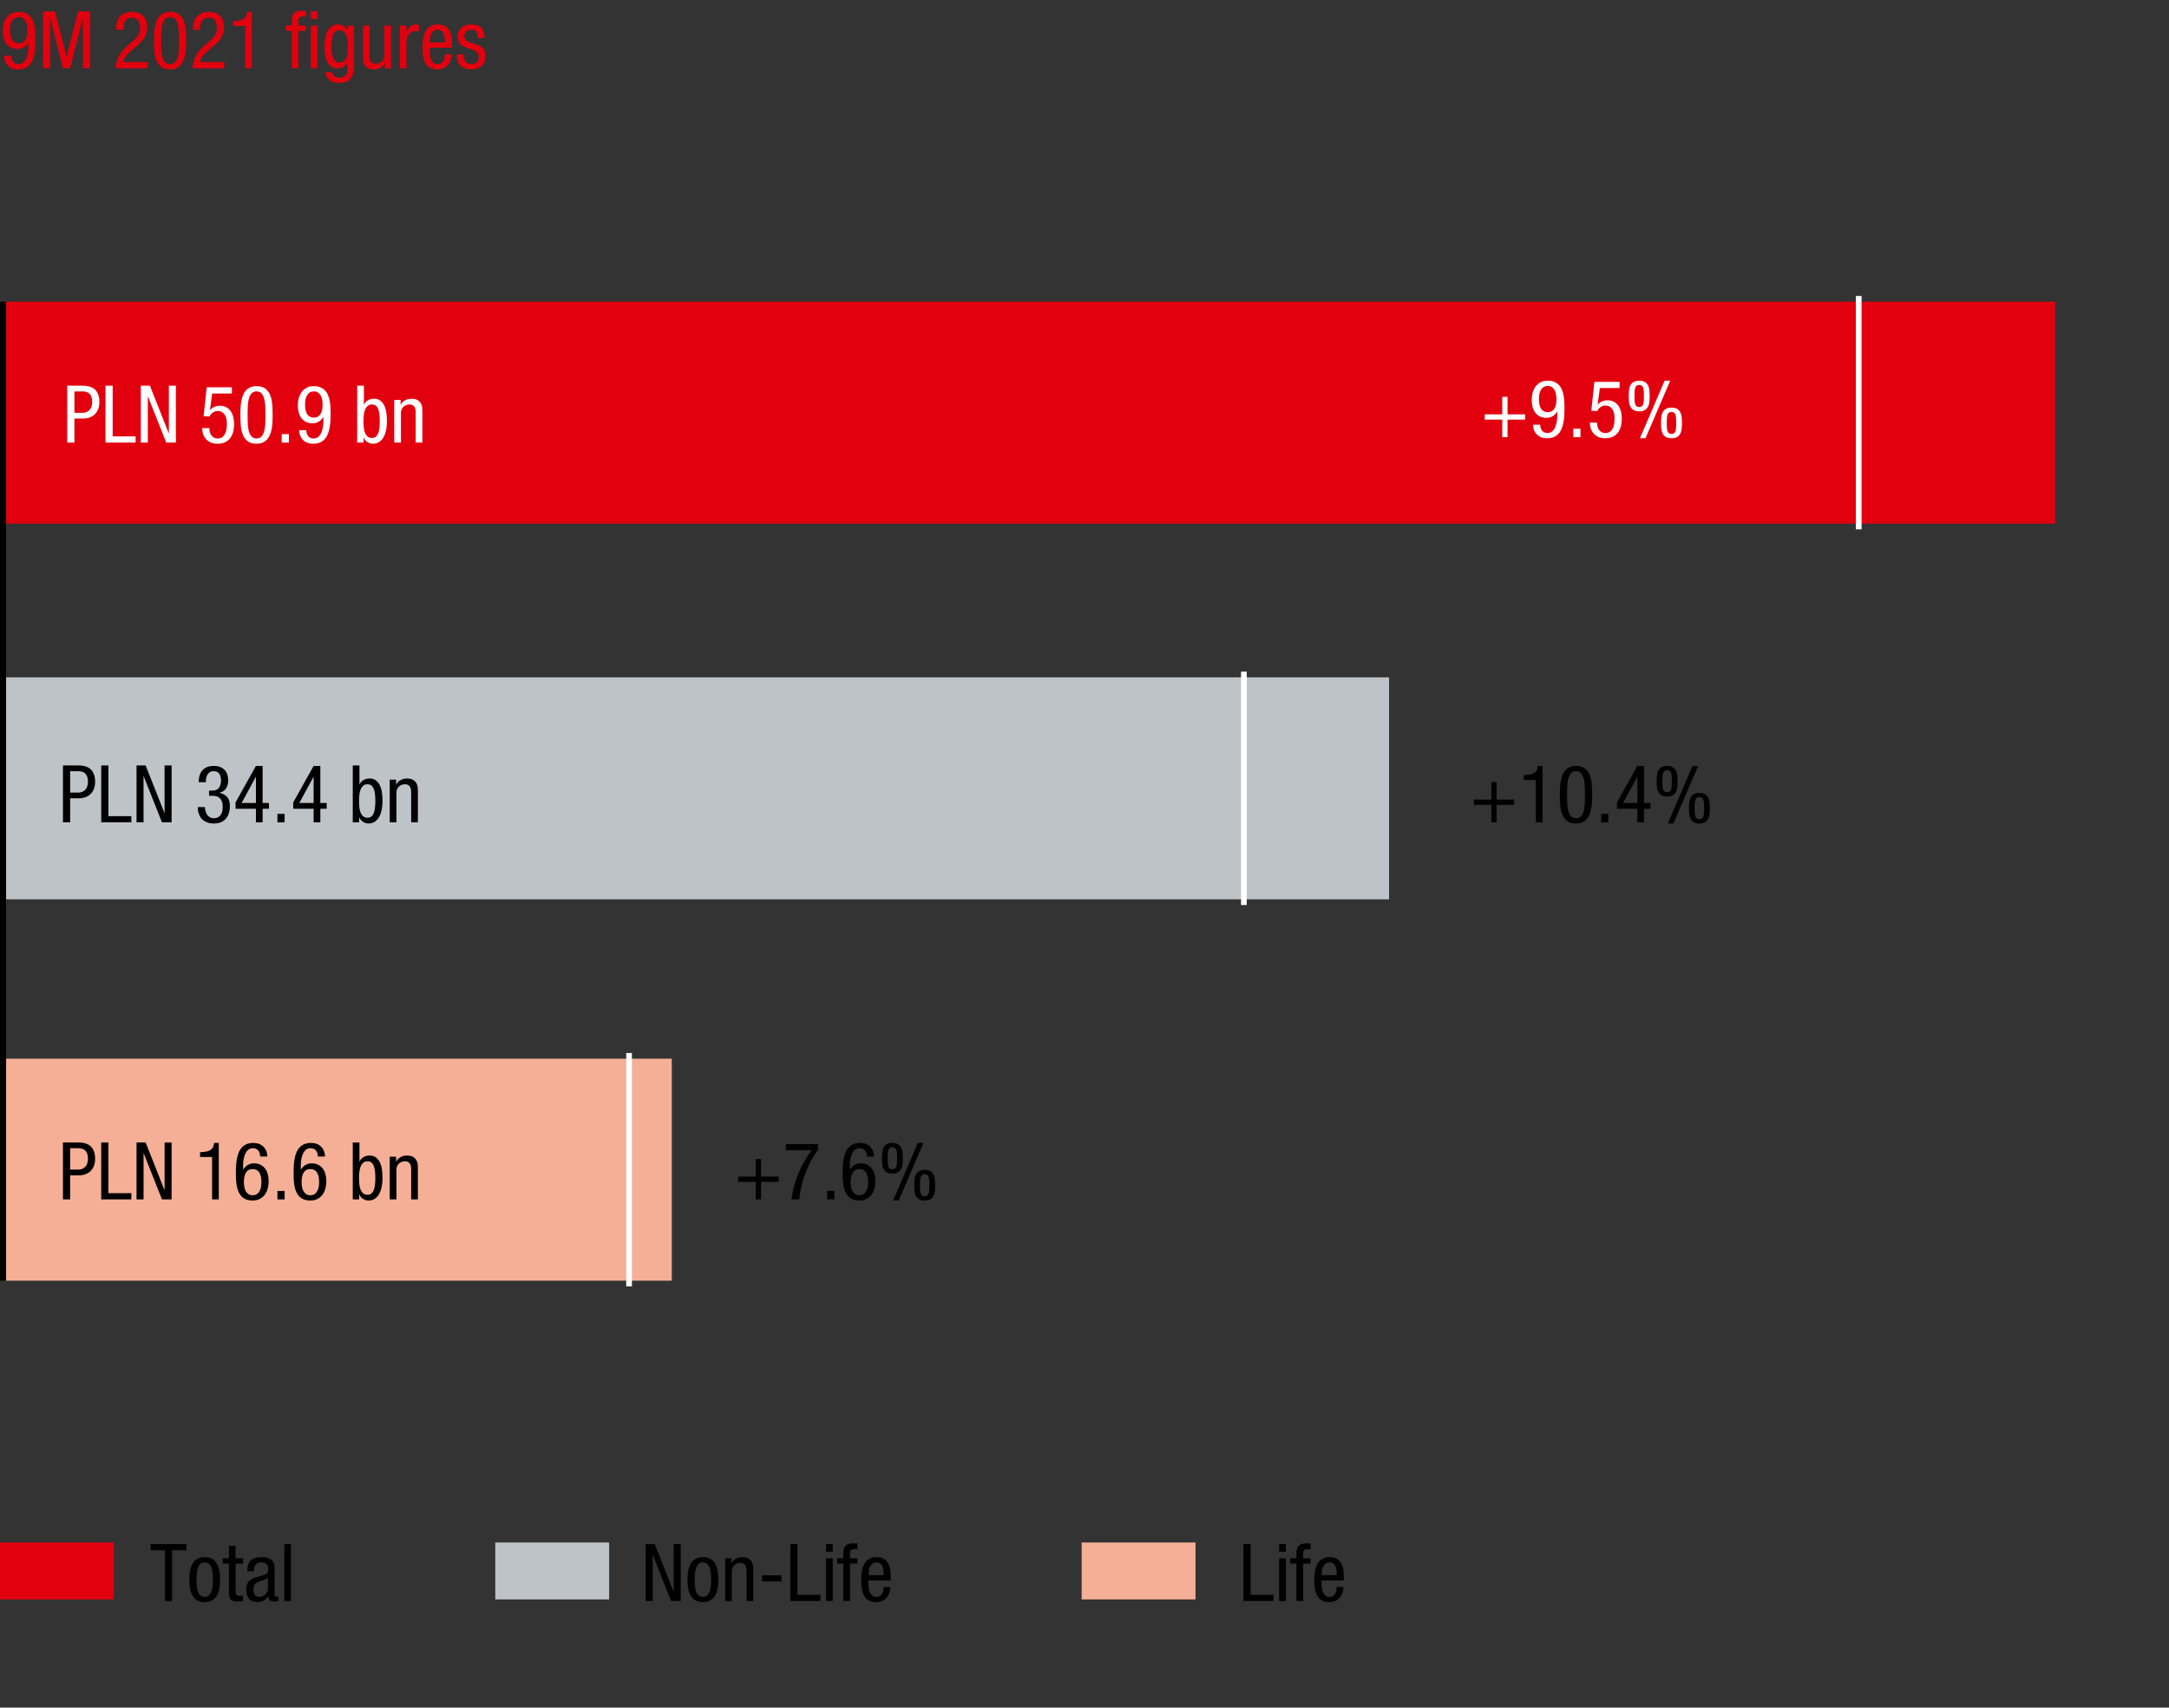 <svg xmlns="http://www.w3.org/2000/svg" width="381" height="300" viewBox="0 0 381 300"><rect x="0" y="0" width="381" height="300" fill="#333333" stroke="none"/><g data-name="Grafik"><path fill="#f5af96" d="M1 186h117v39H1z"/><path fill="#bec3c8" d="M1 119h243v39H1z"/><path fill="#e2000f" d="M1 53h360v39H1z"/><path fill="none" stroke="#000" stroke-linejoin="round" stroke-width="1.145" d="M.5 53v172"/><path fill="#f5af96" d="M190 271h20v10h-20z"/><path fill="#bec3c8" d="M87 271h20v10H87z"/><path fill="#e2000f" d="M0 271h20v10H0z"/><path fill="none" stroke="#fff" stroke-miterlimit="10" d="M326.5 52v41M218.5 118v41M110.5 185v41"/></g><g data-name="Text EN"><g fill="#fff"><path d="M263.887 73.719h-3.08v-.924h3.08v-3.08h.924v3.08h3.08v.924h-3.08v3.08h-.924v-3.08zM270.55 74.615c0 .42.11.768.33 1.043.22.275.536.413.948.413.266 0 .495-.063.688-.19s.35-.284.473-.475c.124-.191.223-.404.296-.637s.131-.46.172-.68.066-.42.075-.601c.01-.182.014-.315.014-.4v-.783h-.027a1.915 1.915 0 01-.223.329c-.103.126-.23.247-.383.364s-.336.214-.55.294c-.213.08-.454.119-.723.119-.426 0-.8-.077-1.12-.231a2.272 2.272 0 01-.807-.644 2.759 2.759 0 01-.486-.987 4.709 4.709 0 01-.16-1.274c0-.476.057-.922.174-1.337.116-.416.294-.775.532-1.078.238-.303.53-.541.875-.714.345-.173.751-.26 1.218-.26.457 0 .847.071 1.17.21.321.14.592.328.812.56.218.234.391.507.517.82.126.313.222.642.287.987s.108.702.126 1.07c.019.37.029.722.029 1.058 0 .373-.008.767-.022 1.183s-.054.824-.119 1.225-.161.784-.287 1.148c-.126.364-.3.681-.524.952a2.487 2.487 0 01-.84.651c-.337.163-.743.245-1.22.245-.577 0-1.032-.103-1.363-.308-.332-.206-.581-.441-.75-.707a2.218 2.218 0 01-.322-.798 3.77 3.77 0 01-.07-.567h1.26zm2.856-4.508c0-.261-.023-.527-.07-.798-.045-.27-.127-.518-.246-.742s-.277-.406-.475-.546c-.197-.14-.446-.21-.749-.21s-.553.07-.749.21c-.197.14-.355.322-.474.546s-.203.471-.248.742c-.046.27-.069.537-.069.798s.02.527.062.798c.042.27.117.518.227.742.11.224.266.406.467.546.202.14.463.21.784.21.32 0 .582-.07.784-.21a1.41 1.41 0 00.467-.546c.11-.224.186-.471.228-.742.04-.27.061-.537.061-.798zM276.36 75.315h1.26v1.484h-1.26v-1.484zM280.07 67.083h4.424v1.092h-3.467l-.39 2.87.029.028c.204-.243.459-.427.766-.553s.627-.189.96-.189c.753 0 1.354.282 1.804.847.45.565.676 1.37.676 2.415 0 .467-.054.905-.161 1.316-.107.41-.275.77-.504 1.078s-.527.553-.896.735c-.369.182-.81.273-1.323.273-.588 0-1.06-.105-1.414-.315-.355-.21-.63-.462-.826-.756s-.324-.597-.385-.91a4.122 4.122 0 01-.092-.763h1.261c0 .13.016.299.048.504.032.205.1.406.206.602.106.196.257.364.454.504s.456.21.777.21c.34 0 .614-.086.825-.259s.373-.39.488-.651c.114-.262.19-.541.227-.84.037-.299.055-.574.055-.826 0-.27-.028-.541-.083-.812-.055-.27-.144-.511-.268-.721s-.291-.38-.502-.511a1.442 1.442 0 00-.772-.196c-.21 0-.401.04-.57.119-.17.08-.314.17-.434.273-.12.103-.212.21-.275.322-.064.112-.097.196-.097.252l-1.088-.056.547-5.082zM287.938 72.263c-.42 0-.751-.075-.994-.224a1.472 1.472 0 01-.553-.595 2.39 2.39 0 01-.238-.854 9.9 9.9 0 01-.05-1.015c0-.345.017-.681.05-1.008a2.4 2.4 0 01.238-.86c.126-.248.31-.447.553-.596.243-.15.574-.224.993-.224.421 0 .752.074.995.224.243.15.427.348.553.595a2.4 2.4 0 01.238.86c.033.328.048.664.048 1.009 0 .355-.015.693-.048 1.015a2.39 2.39 0 01-.238.854c-.126.247-.31.446-.553.595-.243.15-.574.224-.995.224zm0-.756c.196 0 .35-.047.462-.14a.795.795 0 00.245-.392c.051-.168.084-.371.098-.61.014-.237.02-.5.02-.79 0-.29-.006-.553-.02-.791a2.647 2.647 0 00-.098-.61.8.8 0 00-.245-.391c-.112-.094-.266-.14-.462-.14s-.35.046-.462.14a.8.8 0 00-.245.392 2.595 2.595 0 00-.098.609c-.014.238-.02.502-.02.79 0 .29.006.554.02.792.013.238.047.44.098.609.051.168.133.298.245.392.112.093.266.14.462.14zm4.466-4.62h.98l-4.34 10.108h-.98l4.34-10.108zm1.204 10.108c-.42 0-.752-.075-.994-.224a1.472 1.472 0 01-.553-.595 2.388 2.388 0 01-.238-.854 9.907 9.907 0 01-.049-1.015c0-.346.016-.681.05-1.008a2.4 2.4 0 01.237-.861c.126-.248.31-.446.553-.595.242-.15.573-.224.994-.224.42 0 .751.075.994.224.243.15.427.347.553.595a2.4 2.4 0 01.238.86c.033.327.05.663.05 1.009a9.9 9.9 0 01-.05 1.015 2.388 2.388 0 01-.238.854c-.126.247-.31.446-.553.595-.243.149-.574.224-.994.224zm0-.756c.196 0 .35-.047.462-.14a.802.802 0 00.245-.392c.051-.168.084-.371.098-.61.014-.237.02-.5.02-.79 0-.29-.006-.553-.02-.791a2.651 2.651 0 00-.098-.61.808.808 0 00-.245-.391c-.112-.093-.266-.14-.462-.14s-.35.047-.462.14a.8.8 0 00-.245.392 2.647 2.647 0 00-.098.609c-.014.238-.02.502-.02.79 0 .29.006.554.02.792s.047.441.098.609c.051.168.133.299.245.392.112.093.266.14.462.14z"/></g><path d="M261.969 141.398h-3.08v-.923h3.08v-3.08h.924v3.08h3.08v.923h-3.08v3.08h-.924v-3.08zM267.667 136.19c.308-.018.606-.046.896-.084a2.38 2.38 0 00.769-.224c.225-.111.406-.27.547-.475.14-.206.219-.486.237-.84h.84v9.912h-1.176v-7.449h-2.113v-.84zM276.837 144.674c-.672 0-1.197-.152-1.575-.454a2.757 2.757 0 01-.847-1.17 5.406 5.406 0 01-.344-1.61 25.341 25.341 0 01-.062-1.777c0-.365.007-.743.02-1.135.015-.391.052-.777.113-1.154s.151-.738.273-1.079c.121-.34.286-.639.496-.896.21-.256.472-.459.784-.608s.694-.225 1.142-.225c.672 0 1.196.152 1.574.455.379.304.66.698.848 1.184.186.485.3 1.03.343 1.637a26.37 26.37 0 01.042 2.912c-.014.383-.052.761-.113 1.135-.06.373-.151.728-.272 1.064a3.011 3.011 0 01-.497.888c-.21.257-.472.46-.784.61-.313.149-.694.223-1.141.223zm-1.568-5.011c0 .523.011 1.028.034 1.519.022.49.087.926.192 1.309s.262.688.468.917c.206.228.498.342.874.342.366 0 .655-.114.866-.342.211-.23.37-.534.475-.917s.17-.82.192-1.31a35.217 35.217 0 000-3.087 6.159 6.159 0 00-.192-1.337c-.106-.387-.264-.694-.475-.924-.21-.228-.5-.342-.866-.342-.376 0-.668.114-.874.342-.206.23-.362.537-.468.924-.105.388-.17.833-.192 1.338a35.217 35.217 0 00-.034 1.568zM281.26 142.995h1.26v1.484h-1.26v-1.484zM287.616 134.566h1.176v6.51h1.12v1.008h-1.12v2.395h-1.176v-2.395h-3.584v-1.105l3.584-6.413zm-2.52 6.51h2.52V136.5h-.028l-2.491 4.578zM292.838 139.942c-.42 0-.751-.074-.993-.223a1.472 1.472 0 01-.554-.595 2.39 2.39 0 01-.237-.854 9.9 9.9 0 01-.05-1.016c0-.345.017-.68.05-1.007a2.4 2.4 0 01.237-.861c.126-.248.31-.446.554-.595.242-.15.573-.225.993-.225.42 0 .752.075.994.225.243.149.428.347.554.595a2.4 2.4 0 01.237.86c.033.327.049.663.049 1.008 0 .355-.016.694-.049 1.016a2.39 2.39 0 01-.237.854c-.126.247-.31.445-.554.595-.242.15-.573.223-.994.223zm0-.755c.196 0 .35-.047.463-.14a.795.795 0 00.244-.393c.052-.168.084-.37.099-.609.013-.237.02-.501.02-.79 0-.29-.007-.553-.02-.792a2.647 2.647 0 00-.1-.609.8.8 0 00-.243-.392c-.113-.093-.267-.14-.463-.14-.195 0-.35.047-.462.14a.8.8 0 00-.244.392 2.595 2.595 0 00-.099.61c-.013.238-.02.501-.02.79 0 .29.007.554.02.791.014.239.047.441.099.61.05.168.133.298.244.391.112.094.267.14.462.14zm4.467-4.62h.98l-4.34 10.107h-.981l4.34-10.108zm1.204 10.107c-.421 0-.752-.074-.994-.223a1.472 1.472 0 01-.554-.596 2.388 2.388 0 01-.237-.854 9.907 9.907 0 01-.05-1.015c0-.345.016-.68.05-1.007a2.4 2.4 0 01.237-.861c.126-.248.31-.446.554-.596.242-.148.573-.224.994-.224.42 0 .75.076.993.224.243.15.428.348.554.596a2.4 2.4 0 01.237.86c.033.327.05.663.05 1.008a9.9 9.9 0 01-.05 1.015 2.388 2.388 0 01-.237.854c-.126.248-.31.446-.554.596-.242.149-.573.223-.993.223zm0-.756c.195 0 .35-.046.462-.14a.802.802 0 00.245-.391c.05-.168.084-.371.097-.61.014-.237.021-.501.021-.79 0-.29-.007-.553-.02-.792a2.651 2.651 0 00-.098-.609.808.808 0 00-.245-.392c-.113-.092-.267-.14-.462-.14-.197 0-.35.048-.463.14a.8.8 0 00-.244.392 2.647 2.647 0 00-.099.61c-.014.238-.02.501-.02.79 0 .29.006.554.02.791.015.239.047.442.099.61.05.168.133.299.244.391.112.094.266.14.463.14zM132.76 207.639h-3.08v-.924h3.08v-3.08h.924v3.08h3.08v.924h-3.08v3.08h-.924v-3.08zM138.052 201.003h5.656v1.008c-.271.355-.586.822-.945 1.402s-.694 1.248-1.001 2.005a22.47 22.47 0 00-.848 2.46 15.744 15.744 0 00-.51 2.84h-1.373a17.029 17.029 0 011.204-4.515 18.087 18.087 0 012.353-4.122h-4.536v-1.078zM145.304 209.234h1.26v1.485h-1.26v-1.485zM152.275 203.187c0-.42-.11-.768-.33-1.043s-.536-.414-.948-.414c-.266 0-.495.062-.687.183s-.35.28-.474.476-.223.41-.296.644-.13.46-.172.679c-.04.22-.065.42-.075.601a9.501 9.501 0 00-.014.4v.784h.028c.047-.094.12-.203.222-.329a2.122 2.122 0 01.933-.658c.213-.08.454-.12.724-.12.426 0 .8.078 1.12.232.319.153.589.368.806.644s.38.607.488.994c.106.387.16.81.16 1.266a4.9 4.9 0 01-.176 1.337 3.061 3.061 0 01-.531 1.078 2.514 2.514 0 01-.883.714c-.35.173-.754.26-1.211.26s-.847-.068-1.169-.203a2.299 2.299 0 01-.811-.56 2.7 2.7 0 01-.52-.819c-.125-.309-.22-.638-.286-.987s-.108-.707-.126-1.072a20.851 20.851 0 01-.027-1.063c0-.373.006-.768.02-1.184.015-.415.054-.823.12-1.224s.16-.784.286-1.149c.126-.363.301-.68.526-.95.223-.271.504-.49.84-.652s.742-.245 1.217-.245c.57 0 1.023.102 1.359.308.336.205.588.44.756.706a2.2 2.2 0 01.32.8c.048.265.071.454.071.565h-1.26zm-2.856 4.507c0 .262.023.528.07.8.045.27.127.517.246.74.12.225.278.407.475.546.197.14.447.211.749.211.303 0 .553-.07.75-.21.196-.14.354-.322.474-.547.119-.223.202-.47.248-.74a4.78 4.78 0 00.068-.8c0-.26-.02-.526-.061-.798a2.562 2.562 0 00-.227-.742 1.424 1.424 0 00-.468-.546c-.202-.14-.463-.21-.784-.21-.32 0-.582.07-.783.21-.202.141-.359.323-.468.546-.11.225-.186.472-.227.742a5.211 5.211 0 00-.062.798zM156.755 206.183c-.42 0-.751-.075-.993-.224a1.47 1.47 0 01-.554-.596 2.385 2.385 0 01-.237-.853 9.904 9.904 0 01-.05-1.015c0-.346.017-.682.05-1.009.032-.326.111-.613.237-.86s.31-.446.554-.596c.242-.148.573-.223.993-.223.42 0 .752.075.994.223.243.15.428.349.554.596s.205.534.237.86c.033.327.049.663.049 1.01 0 .354-.016.692-.049 1.014a2.385 2.385 0 01-.237.853 1.47 1.47 0 01-.554.596c-.242.15-.573.224-.994.224zm0-.756c.196 0 .35-.047.463-.14a.801.801 0 00.244-.392c.052-.168.084-.372.099-.609.013-.238.02-.502.02-.79 0-.29-.007-.555-.02-.792a2.648 2.648 0 00-.1-.61.794.794 0 00-.243-.39c-.113-.095-.267-.142-.463-.142-.195 0-.35.047-.462.141a.794.794 0 00-.244.392 2.595 2.595 0 00-.099.61c-.013.236-.02.5-.02.79 0 .29.007.553.02.791.014.237.047.44.099.609.05.167.133.298.244.392.112.093.267.14.462.14zm4.467-4.62h.98l-4.34 10.108h-.981l4.34-10.108zm1.204 10.108c-.421 0-.752-.075-.994-.225-.244-.148-.428-.347-.554-.594s-.205-.533-.237-.854a9.917 9.917 0 01-.05-1.015c0-.345.016-.681.05-1.008.032-.326.111-.614.237-.862.126-.247.31-.445.554-.594.242-.15.573-.224.994-.224.42 0 .75.074.993.224.243.15.428.347.554.594.126.248.205.536.237.862.033.327.05.663.05 1.008 0 .355-.017.693-.05 1.015-.032.321-.111.607-.237.854s-.31.446-.554.594c-.242.15-.573.225-.993.225zm0-.756c.195 0 .35-.047.462-.14a.802.802 0 00.245-.392c.05-.168.084-.371.097-.61a14.545 14.545 0 000-1.581 2.642 2.642 0 00-.097-.609.81.81 0 00-.245-.392c-.113-.093-.267-.14-.462-.14-.197 0-.35.047-.463.14a.801.801 0 00-.244.392c-.052.168-.084.37-.099.609-.014.238-.02.501-.02.79 0 .29.006.553.02.792.015.238.047.441.099.609.05.168.133.299.244.392.112.093.266.14.463.14z"/><g fill="#fff"><path d="M11.812 67.762h2.548c.14 0 .315.005.525.014s.43.04.658.09c.228.052.457.136.686.253.229.117.434.282.616.497.182.215.329.485.441.812s.168.728.168 1.204c0 .467-.07.88-.209 1.239-.139.359-.336.663-.59.91-.256.247-.56.434-.912.56s-.737.189-1.155.189h-1.516v4.228h-1.26v-9.996zm1.26 4.76h1.47c.448 0 .835-.159 1.162-.476.326-.317.49-.807.49-1.47 0-.56-.135-1.001-.406-1.323-.27-.322-.714-.483-1.33-.483h-1.386v3.752zM18.531 67.762h1.261v8.904h4.031v1.092h-5.292v-9.996zM24.733 67.762h1.597l3.304 8.344h.028v-8.344h1.232v9.996H29.2l-3.206-8.092h-.028v8.092h-1.233v-9.996zM36.312 68.042h4.423v1.092H37.27l-.39 2.87.028.028c.204-.243.46-.427.766-.553s.627-.189.96-.189c.753 0 1.354.282 1.804.847.45.565.676 1.37.676 2.415 0 .467-.053.905-.16 1.316-.108.41-.276.77-.505 1.078s-.527.553-.896.735c-.368.182-.81.273-1.323.273-.587 0-1.06-.105-1.414-.315-.355-.21-.63-.462-.826-.756s-.324-.597-.385-.91a4.122 4.122 0 01-.091-.763h1.26c0 .13.016.299.048.504.033.205.1.406.206.602.106.196.257.364.454.504s.456.21.777.21c.34 0 .614-.086.825-.259s.373-.39.488-.651c.115-.262.19-.541.227-.84.037-.299.055-.574.055-.826 0-.27-.028-.541-.083-.812-.055-.27-.144-.511-.268-.721s-.291-.38-.502-.511a1.442 1.442 0 00-.771-.196c-.211 0-.402.04-.57.119-.17.08-.315.17-.434.273-.12.103-.212.21-.276.322-.064.112-.096.196-.096.252l-1.088-.056.547-5.082zM45.062 77.954c-.672 0-1.198-.152-1.576-.455a2.757 2.757 0 01-.846-1.17 5.406 5.406 0 01-.344-1.61 25.341 25.341 0 01-.063-1.777c0-.364.007-.742.02-1.134.016-.392.053-.777.113-1.155s.152-.737.274-1.078c.12-.34.286-.64.496-.896.21-.257.471-.46.784-.61s.693-.223 1.142-.223c.671 0 1.196.152 1.574.455.379.303.66.698.847 1.183.187.485.301 1.031.343 1.638a26.37 26.37 0 01.042 2.912c-.014.383-.052.76-.112 1.134-.06.373-.152.728-.273 1.064a3.011 3.011 0 01-.497.889c-.21.256-.471.46-.784.609-.312.149-.693.224-1.14.224zm-1.569-5.012c0 .523.012 1.029.034 1.519.023.49.087.926.193 1.309s.261.688.467.917c.207.229.499.343.875.343.366 0 .655-.114.866-.343.21-.229.369-.534.474-.917s.17-.82.193-1.31a35.217 35.217 0 000-3.087 6.159 6.159 0 00-.193-1.336c-.105-.388-.263-.695-.474-.924-.211-.229-.5-.343-.866-.343-.376 0-.668.114-.875.343-.206.229-.362.536-.467.924-.106.387-.17.833-.193 1.337a35.217 35.217 0 00-.034 1.568zM49.485 76.274h1.26v1.484h-1.26v-1.484zM53.81 75.574c0 .42.11.768.33 1.043.22.275.537.413.949.413.265 0 .495-.063.687-.19s.35-.284.474-.475.223-.404.296-.637.13-.46.172-.68.066-.42.075-.601c.01-.182.014-.315.014-.4v-.783h-.028a1.915 1.915 0 01-.222.329c-.103.126-.23.247-.383.364s-.336.214-.55.294c-.213.08-.454.119-.724.119-.425 0-.8-.077-1.12-.231a2.272 2.272 0 01-.806-.644 2.759 2.759 0 01-.487-.987 4.709 4.709 0 01-.16-1.274c0-.476.058-.922.175-1.337.116-.416.294-.775.532-1.078.237-.303.53-.541.875-.714.345-.173.751-.26 1.218-.26.457 0 .847.071 1.169.21.322.14.593.328.812.56.22.234.392.507.518.82.126.313.222.642.287.987s.108.702.126 1.07c.019.37.028.722.028 1.058 0 .373-.007.767-.021 1.183s-.054.824-.12 1.225-.16.784-.286 1.148c-.126.364-.301.681-.525.952a2.487 2.487 0 01-.84.651c-.336.163-.742.245-1.218.245-.578 0-1.034-.103-1.365-.308-.332-.206-.58-.441-.749-.707a2.218 2.218 0 01-.322-.798 3.77 3.77 0 01-.07-.567h1.26zm2.857-4.508c0-.261-.023-.527-.07-.798-.045-.27-.127-.518-.246-.742s-.278-.406-.475-.546c-.197-.14-.446-.21-.749-.21s-.553.07-.75.21c-.196.14-.355.322-.474.546s-.202.471-.248.742c-.046.27-.068.537-.068.798s.02.527.061.798c.042.27.118.518.228.742.11.224.266.406.467.546.202.14.463.21.784.21.32 0 .582-.07.784-.21a1.41 1.41 0 00.467-.546c.11-.224.185-.471.227-.742.042-.27.062-.537.062-.798zM62.742 67.762h1.177v3.346h.027c.131-.327.355-.584.673-.77.317-.187.672-.28 1.064-.28.504 0 .907.133 1.21.399.304.266.535.595.694.987.158.392.26.819.308 1.28.046.463.07.89.07 1.282 0 .532-.047 1.036-.14 1.512-.094.476-.238.894-.434 1.253s-.45.646-.763.86c-.314.215-.685.323-1.113.323a1.66 1.66 0 01-.575-.098 2.073 2.073 0 01-.482-.252 1.537 1.537 0 01-.364-.357 1.257 1.257 0 01-.203-.413h-.029v.924h-1.12v-9.996zm1.107 6.244c0 .383.018.751.055 1.106.037.355.11.667.222.938.11.27.264.488.457.65.194.164.448.246.763.246.268 0 .49-.072.666-.217.175-.145.313-.348.416-.61.101-.26.173-.57.215-.93.04-.36.062-.754.062-1.183 0-.448-.021-.854-.062-1.218a3.593 3.593 0 00-.215-.924 1.419 1.419 0 00-.416-.588c-.176-.14-.398-.21-.666-.21-.315 0-.569.084-.763.252a1.695 1.695 0 00-.457.672c-.111.28-.185.595-.222.945-.037.35-.055.707-.055 1.07zM69.253 70.254h1.12v.882h.028c.159-.345.41-.612.756-.798s.7-.28 1.065-.28c.494 0 .875.082 1.14.245.266.163.462.366.588.609.126.243.198.502.217.777s.028.525.028.749v5.32H73.02v-5.18c0-.14-.007-.299-.022-.476a1.36 1.36 0 00-.133-.497.98.98 0 00-.336-.385c-.15-.103-.354-.154-.616-.154-.158 0-.324.028-.497.084s-.333.144-.482.266c-.15.121-.272.278-.365.469-.093.191-.14.422-.14.693v5.18h-1.176v-7.504z"/></g><g><path d="M11.062 200.723h2.548c.14 0 .315.005.525.013.21.01.43.04.658.092.228.05.457.135.686.252.229.116.434.282.616.497.182.215.329.485.441.812.112.327.168.728.168 1.204 0 .467-.07.88-.209 1.239-.139.36-.336.662-.59.91-.256.247-.56.434-.912.56s-.737.19-1.155.19h-1.516v4.227h-1.26v-9.996zm1.26 4.76h1.47c.448 0 .835-.159 1.162-.476.326-.318.49-.808.49-1.47 0-.56-.135-1-.406-1.323s-.714-.484-1.33-.484h-1.386v3.752zM17.781 200.723h1.261v8.904h4.031v1.092h-5.292v-9.996zM23.983 200.723h1.597l3.304 8.343h.028v-8.343h1.232v9.996H28.45l-3.206-8.092h-.028v8.092h-1.233v-9.996zM35.142 202.43c.307-.018.606-.046.895-.083s.546-.113.77-.224c.224-.112.406-.27.547-.477.14-.205.218-.485.237-.84h.84v9.913h-1.176v-7.448h-2.113v-.84zM45.697 203.187c0-.42-.11-.768-.33-1.043s-.536-.414-.948-.414c-.266 0-.495.062-.688.183s-.35.28-.473.476-.223.41-.296.644-.13.46-.172.679c-.041.22-.065.42-.075.601a9.501 9.501 0 00-.014.4v.784h.028c.046-.094.12-.203.222-.329a2.122 2.122 0 01.933-.658c.213-.08.454-.12.723-.12.427 0 .8.078 1.12.232.32.153.59.368.807.644s.38.607.487.994c.107.387.16.81.16 1.266a4.9 4.9 0 01-.175 1.337 3.061 3.061 0 01-.531 1.078 2.514 2.514 0 01-.883.714c-.35.173-.754.26-1.211.26s-.847-.068-1.17-.203a2.299 2.299 0 01-.81-.56 2.7 2.7 0 01-.52-.819c-.125-.309-.22-.638-.286-.987s-.108-.707-.126-1.072a20.851 20.851 0 01-.028-1.063c0-.373.007-.768.02-1.184.016-.415.055-.823.12-1.224s.161-.784.287-1.149c.126-.363.3-.68.526-.95.223-.271.503-.49.84-.652s.742-.245 1.217-.245c.57 0 1.023.102 1.359.308.335.205.587.44.755.706a2.2 2.2 0 01.322.8c.047.265.07.454.07.565h-1.26zm-2.856 4.507c0 .262.023.528.07.8.045.27.127.517.246.74.12.225.278.407.475.546.197.14.447.211.749.211.303 0 .553-.07.75-.21.196-.14.354-.322.473-.547.12-.223.203-.47.249-.74a4.78 4.78 0 00.068-.8c0-.26-.02-.526-.062-.798a2.562 2.562 0 00-.226-.742 1.424 1.424 0 00-.468-.546c-.202-.14-.463-.21-.784-.21-.32 0-.582.07-.783.21-.202.141-.359.323-.468.546-.11.225-.186.472-.227.742a5.211 5.211 0 00-.062.798zM48.735 209.234h1.26v1.485h-1.26v-1.485zM55.833 203.187c0-.42-.11-.768-.33-1.043s-.536-.414-.948-.414c-.266 0-.495.062-.688.183s-.35.28-.473.476-.223.41-.296.644-.13.46-.172.679c-.041.22-.066.42-.075.601a9.501 9.501 0 00-.014.4v.784h.027c.047-.094.121-.203.223-.329a2.122 2.122 0 01.933-.658c.212-.08.454-.12.723-.12.427 0 .8.078 1.12.232.32.153.59.368.807.644s.38.607.487.994c.107.387.16.81.16 1.266a4.9 4.9 0 01-.175 1.337 3.061 3.061 0 01-.532 1.078 2.514 2.514 0 01-.882.714c-.35.173-.754.26-1.211.26s-.847-.068-1.17-.203a2.299 2.299 0 01-.81-.56 2.7 2.7 0 01-.52-.819c-.125-.309-.221-.638-.287-.987s-.107-.707-.126-1.072a20.851 20.851 0 01-.027-1.063c0-.373.007-.768.02-1.184.015-.415.054-.823.12-1.224s.16-.784.287-1.149c.126-.363.3-.68.525-.95.224-.271.504-.49.84-.652s.742-.245 1.218-.245c.57 0 1.022.102 1.358.308.336.205.588.44.756.706a2.2 2.2 0 01.321.8c.047.265.07.454.07.565h-1.259zm-2.856 4.507c0 .262.023.528.069.8.046.27.128.517.247.74.12.225.277.407.475.546.197.14.447.211.749.211s.552-.07.75-.21c.196-.14.354-.322.473-.547.12-.223.202-.47.248-.74a4.78 4.78 0 00.069-.8c0-.26-.02-.526-.062-.798a2.562 2.562 0 00-.226-.742 1.424 1.424 0 00-.468-.546c-.202-.14-.463-.21-.784-.21-.32 0-.582.07-.784.21-.202.141-.358.323-.467.546-.11.225-.186.472-.227.742a5.211 5.211 0 00-.062.798zM61.965 200.723h1.177v3.345h.027c.13-.326.354-.583.673-.77.316-.186.672-.28 1.063-.28.504 0 .908.133 1.211.4.304.266.534.595.694.986.158.393.26.82.307 1.282s.07.89.07 1.28c0 .533-.046 1.037-.14 1.513a4.311 4.311 0 01-.434 1.252c-.196.36-.45.647-.762.862-.314.215-.685.322-1.114.322a1.65 1.65 0 01-.574-.099 2.037 2.037 0 01-.482-.252 1.542 1.542 0 01-.365-.356 1.268 1.268 0 01-.203-.413h-.028v.924h-1.12v-9.996zm1.106 6.244c0 .383.019.75.056 1.105.037.356.11.668.222.939.11.27.263.488.457.651.194.163.448.245.762.245.269 0 .49-.072.666-.218.175-.144.314-.347.416-.608.102-.262.173-.572.215-.932.041-.358.063-.753.063-1.182 0-.448-.022-.855-.063-1.218a3.588 3.588 0 00-.215-.924 1.419 1.419 0 00-.416-.589c-.175-.14-.397-.21-.666-.21-.314 0-.568.084-.762.252a1.695 1.695 0 00-.457.673c-.112.28-.185.595-.222.945-.037.35-.056.707-.056 1.07zM68.46 203.215h1.121v.882h.028c.159-.345.41-.612.756-.798s.7-.28 1.065-.28c.494 0 .875.082 1.14.245s.462.366.588.61c.126.241.198.501.217.775.019.276.028.526.028.75v5.32h-1.175v-5.18c0-.14-.007-.299-.022-.476a1.365 1.365 0 00-.133-.498c-.074-.153-.186-.282-.336-.384s-.354-.155-.616-.155c-.158 0-.324.029-.497.084-.173.057-.333.146-.482.267s-.272.277-.365.469c-.093.191-.14.423-.14.693v5.18h-1.176v-7.504z"/></g><g><path d="M11.062 134.482h2.548c.14 0 .315.005.525.015s.43.04.658.09c.228.052.457.136.686.252.229.118.434.283.616.497.182.215.329.486.441.812s.168.728.168 1.205c0 .466-.07.88-.209 1.238-.139.36-.336.663-.59.91-.256.248-.56.435-.912.56s-.737.19-1.155.19h-1.516v4.228h-1.26v-9.997zm1.26 4.76h1.47c.448 0 .835-.158 1.162-.475.326-.318.49-.808.49-1.47 0-.56-.135-1.002-.406-1.323-.27-.323-.714-.483-1.33-.483h-1.386v3.752zM17.781 134.482h1.261v8.905h4.031v1.092h-5.292v-9.997zM23.983 134.482h1.597l3.304 8.345h.028v-8.345h1.232v9.997H28.45l-3.206-8.092h-.028v8.092h-1.233v-9.997zM36.723 138.893h.608c.516 0 .894-.168 1.133-.504s.36-.752.36-1.246c0-.225-.024-.436-.07-.638a1.645 1.645 0 00-.212-.525 1.048 1.048 0 00-.39-.356 1.232 1.232 0 00-.59-.133c-.32 0-.572.067-.754.202a1.356 1.356 0 00-.418.497 1.95 1.95 0 00-.186.63 5.025 5.025 0 00-.04.602h-1.26c0-.42.05-.804.153-1.154.103-.35.261-.651.476-.903.215-.253.487-.448.82-.589.33-.14.725-.21 1.182-.21.513 0 .936.082 1.267.246.332.163.593.37.784.623s.322.53.393.833c.069.303.104.594.104.875 0 .504-.124.952-.371 1.343-.247.392-.637.654-1.169.785v.027c.56.113 1.006.35 1.337.715.33.363.497.896.497 1.595a4.2 4.2 0 01-.175 1.24c-.117.378-.289.702-.517.972-.23.271-.52.481-.875.63-.356.15-.77.224-1.247.224-.448 0-.826-.058-1.134-.174-.308-.117-.567-.264-.777-.441s-.376-.376-.497-.596a3.203 3.203 0 01-.273-.636 2.812 2.812 0 01-.112-.554 4.418 4.418 0 01-.021-.356v-.126h1.26c0 .224.03.452.09.686s.151.445.275.636c.123.192.284.346.48.463.198.116.434.175.71.175.173 0 .354-.028.542-.084.188-.057.356-.16.502-.309.147-.149.269-.357.365-.623.096-.265.144-.609.144-1.028 0-.588-.143-1.05-.429-1.387-.286-.336-.733-.504-1.342-.504h-.623v-.923zM44.955 134.566h1.176v6.51h1.12v1.008h-1.12v2.395h-1.176v-2.395h-3.584v-1.105l3.584-6.413zm-2.52 6.51h2.52V136.5h-.028l-2.491 4.578zM48.735 142.995h1.26v1.484h-1.26v-1.484zM55.09 134.566h1.177v6.51h1.12v1.008h-1.12v2.395H55.09v-2.395h-3.584v-1.105l3.584-6.413zm-2.519 6.51h2.52V136.5h-.029l-2.49 4.578zM61.965 134.482h1.177v3.347h.027c.13-.327.354-.584.673-.77.316-.187.672-.28 1.063-.28.504 0 .908.133 1.211.399.304.265.534.594.694.987.158.392.26.818.307 1.28.047.463.07.89.07 1.282 0 .531-.046 1.036-.14 1.511-.093.476-.237.894-.434 1.254s-.45.646-.762.86c-.314.215-.685.322-1.114.322a1.66 1.66 0 01-.574-.097 2.073 2.073 0 01-.482-.252 1.537 1.537 0 01-.365-.358 1.257 1.257 0 01-.203-.412h-.028v.924h-1.12v-9.997zm1.106 6.245c0 .382.019.751.056 1.106.037.354.11.667.222.938.11.27.263.487.457.65.194.164.448.246.762.246.269 0 .49-.073.666-.217.175-.145.314-.348.416-.61.102-.26.173-.571.215-.93.041-.36.063-.754.063-1.183 0-.449-.022-.854-.063-1.219a3.593 3.593 0 00-.215-.924 1.419 1.419 0 00-.416-.587c-.175-.14-.397-.21-.666-.21-.314 0-.568.084-.762.252a1.695 1.695 0 00-.457.671c-.112.28-.185.596-.222.945-.037.35-.056.707-.056 1.072zM68.46 136.975h1.121v.881h.028c.159-.345.41-.61.756-.797s.7-.28 1.065-.28c.494 0 .875.081 1.14.244.266.164.462.367.588.61.126.243.198.501.217.777s.028.525.028.749v5.32h-1.175v-5.18c0-.14-.007-.299-.022-.476a1.36 1.36 0 00-.133-.497.98.98 0 00-.336-.386c-.15-.102-.354-.153-.616-.153-.158 0-.324.027-.497.084s-.333.144-.482.266c-.15.12-.272.278-.365.468-.093.192-.14.423-.14.693v5.18h-1.176v-7.503z"/></g><g><path d="M30.233 281.278h-1.26v-8.904h-2.505v-1.092h6.286v1.092h-2.52v8.904zM33.258 277.526c0-.532.039-1.036.119-1.511.079-.477.219-.894.42-1.253.2-.36.475-.647.826-.862.35-.214.795-.322 1.337-.322.541 0 .986.108 1.337.322.35.215.625.502.826.862.2.36.34.776.42 1.253.079.475.118.98.118 1.511s-.039 1.036-.118 1.512c-.08.477-.223.895-.428 1.253a2.4 2.4 0 01-.825.861c-.346.215-.789.323-1.33.323-.542 0-.987-.108-1.337-.323a2.315 2.315 0 01-.826-.861 3.82 3.82 0 01-.42-1.253c-.08-.475-.12-.98-.12-1.512zm2.674 3.025c.302 0 .55-.082.742-.245s.343-.383.453-.659a3.58 3.58 0 00.22-.959c.036-.364.054-.75.054-1.162 0-.401-.018-.786-.054-1.155-.037-.368-.108-.69-.213-.966s-.254-.494-.447-.658c-.192-.163-.444-.245-.755-.245-.293 0-.532.082-.714.245-.183.164-.327.383-.433.658s-.176.598-.213.966c-.036.37-.054.754-.054 1.155 0 .411.018.798.054 1.162.037.365.106.684.206.96s.245.495.433.658.428.245.72.245zM40.216 271.59h1.176v2.184h1.301v.924h-1.301v4.817c0 .298.051.512.154.643s.308.196.616.196c.13 0 .233-.004.308-.014l.21-.027v.965a3.107 3.107 0 01-.35.056c-.16.019-.36.028-.602.028-.308 0-.56-.03-.756-.09s-.35-.155-.462-.28-.19-.283-.232-.47-.062-.4-.062-.644v-5.18h-1.092v-.924h1.092v-2.184zM43.435 276.042c0-.849.196-1.472.587-1.87.393-.396 1.037-.594 1.933-.594.568 0 1.008.075 1.316.225.308.15.534.336.678.56.146.223.23.46.253.706.023.247.034.47.034.665v4.186c0 .16.015.299.042.42.029.122.136.182.323.182a.554.554 0 00.174-.021.442.442 0 00.106-.049v.84c-.047.01-.136.023-.267.042s-.27.028-.42.028c-.111 0-.225-.005-.342-.013-.117-.01-.229-.045-.336-.106s-.197-.156-.266-.287c-.07-.13-.11-.317-.12-.56h-.027c-.187.336-.446.6-.778.791a2.028 2.028 0 01-1.028.288c-.7 0-1.216-.197-1.547-.588-.332-.393-.497-.925-.497-1.597 0-.531.114-.973.343-1.322.228-.35.586-.6 1.071-.75l1.582-.476c.214-.065.38-.133.497-.203a.72.72 0 00.252-.23.676.676 0 00.09-.294c.01-.113.015-.247.015-.407 0-.737-.402-1.106-1.205-1.106-.326 0-.576.063-.749.19s-.298.272-.378.44c-.079.169-.125.334-.14.497a5.033 5.033 0 00-.02.344v.069h-1.176zm3.626 1.148c-.11.113-.252.206-.422.28-.171.075-.352.142-.54.203-.19.061-.374.122-.555.182-.18.061-.334.133-.464.217a1.27 1.27 0 00-.422.442c-.097.173-.145.422-.145.749 0 .391.076.704.228.937s.427.35.824.35c.194 0 .381-.037.561-.112.18-.075.339-.177.478-.308.138-.13.249-.282.332-.454a1.25 1.25 0 00.125-.554v-1.932zM49.93 271.282h1.176v9.996h-1.175v-9.996z"/></g><g><path d="M113.417 271.282h1.597l3.303 8.344h.029v-8.344h1.231v9.996h-1.693l-3.206-8.091h-.029v8.091h-1.232v-9.996zM120.768 277.526c0-.532.039-1.036.119-1.511.079-.477.218-.894.42-1.253.2-.36.475-.647.826-.862.35-.214.795-.322 1.337-.322.54 0 .986.108 1.337.322.35.215.625.502.826.862.2.36.34.776.42 1.253.079.475.118.98.118 1.511s-.04 1.036-.118 1.512c-.08.477-.223.895-.428 1.253a2.4 2.4 0 01-.825.861c-.346.215-.79.323-1.33.323-.542 0-.988-.108-1.337-.323a2.315 2.315 0 01-.826-.861 3.82 3.82 0 01-.42-1.253c-.08-.475-.12-.98-.12-1.512zm2.673 3.025c.303 0 .55-.082.743-.245s.342-.383.453-.659a3.58 3.58 0 00.22-.959c.036-.364.054-.75.054-1.162 0-.401-.018-.786-.055-1.155-.037-.368-.107-.69-.212-.966s-.254-.494-.447-.658c-.192-.163-.444-.245-.756-.245-.293 0-.53.082-.713.245-.183.164-.328.383-.433.658s-.176.598-.213.966c-.036.37-.055.754-.055 1.155 0 .411.019.798.055 1.162.037.365.105.684.206.96s.245.495.433.658.427.245.72.245zM127.375 273.774h1.12v.882h.028c.159-.344.41-.611.756-.798s.7-.28 1.065-.28c.494 0 .875.082 1.14.245s.462.366.588.61c.126.242.198.502.217.776.019.275.028.525.028.749v5.32h-1.175v-5.18c0-.14-.007-.298-.022-.476a1.365 1.365 0 00-.133-.497c-.074-.153-.186-.282-.336-.385s-.354-.154-.616-.154c-.158 0-.324.028-.497.084-.173.057-.333.145-.482.267s-.272.277-.365.468c-.093.192-.14.423-.14.694v5.18h-1.176v-7.505zM133.843 276.756h3.416v1.093h-3.416v-1.093zM138.826 271.282h1.26v8.905h4.032v1.091h-5.292v-9.996zM145.099 271.282h1.175v1.344H145.1v-1.344zm0 2.492h1.175v7.504H145.1v-7.504zM148.137 274.698h-1.092v-.924h1.092v-.881c0-.57.128-1 .384-1.289s.67-.434 1.24-.434h.853v1.009h-.546c-.252 0-.44.053-.566.16-.126.107-.19.292-.19.554v.881h1.289v.924h-1.288v6.58h-1.176v-6.58zM152.547 277.666c0 .29.007.603.02.939s.067.648.158.937c.091.29.231.53.419.722.186.191.459.287.815.287.273 0 .493-.064.658-.19.164-.126.29-.28.377-.462s.144-.373.171-.574a3.9 3.9 0 00.042-.51h1.203c0 .196-.034.445-.104.748s-.199.598-.385.882a2.402 2.402 0 01-.77.728c-.327.201-.748.302-1.26.302-.924 0-1.59-.318-1.996-.953s-.609-1.6-.609-2.898c0-.466.03-.94.092-1.42.06-.481.186-.915.378-1.303.19-.387.462-.705.811-.952.351-.247.815-.37 1.394-.37.568 0 1.021.111 1.357.335.336.225.588.512.756.861s.276.74.322 1.17.07.844.07 1.245v.476h-3.92zm2.66-.924v-.406a3.82 3.82 0 00-.056-.637 1.889 1.889 0 00-.198-.595 1.221 1.221 0 00-.39-.434c-.166-.111-.375-.168-.631-.168-.302 0-.541.082-.72.245-.178.164-.313.353-.404.567s-.15.432-.178.65c-.027.22-.041.387-.041.498v.28h2.618z"/></g><g><path d="M218.417 271.282h1.26v8.905h4.032v1.091h-5.292v-9.996zM224.69 271.282h1.175v1.344h-1.176v-1.344zm0 2.492h1.175v7.504h-1.176v-7.504zM227.728 274.698h-1.092v-.924h1.092v-.881c0-.57.127-1 .384-1.289s.67-.434 1.24-.434h.853v1.009h-.546c-.252 0-.44.053-.566.16-.126.107-.19.292-.19.554v.881h1.288v.924h-1.288v6.58h-1.175v-6.58zM232.138 277.666c0 .29.007.603.02.939s.067.648.157.937c.092.29.232.53.42.722.186.191.458.287.815.287.273 0 .493-.064.658-.19.164-.126.29-.28.377-.462s.144-.373.17-.574a3.9 3.9 0 00.043-.51H236c0 .196-.034.445-.105.748s-.198.598-.384.882a2.402 2.402 0 01-.77.728c-.327.201-.748.302-1.26.302-.924 0-1.59-.318-1.996-.953s-.61-1.6-.61-2.898c0-.466.031-.94.093-1.42.06-.481.186-.915.378-1.303.19-.387.462-.705.811-.952.35-.247.815-.37 1.394-.37.568 0 1.021.111 1.357.335.336.225.588.512.756.861s.275.74.322 1.17.07.844.07 1.245v.476h-3.92zm2.66-.924v-.406a3.82 3.82 0 00-.056-.637 1.889 1.889 0 00-.198-.595 1.221 1.221 0 00-.39-.434c-.166-.111-.376-.168-.632-.168-.301 0-.54.082-.72.245-.177.164-.312.353-.404.567s-.15.432-.177.65c-.028.22-.041.387-.041.498v.28h2.618z"/></g><g fill="#e2000f"><path d="M1.974 9.814c0 .42.11.768.33 1.043.22.275.536.413.948.413.266 0 .495-.063.687-.189s.35-.285.474-.476c.124-.19.223-.403.296-.637s.13-.46.172-.679.066-.42.075-.602c.01-.182.014-.315.014-.399v-.784h-.028a1.915 1.915 0 01-.222.329 2.138 2.138 0 01-.933.658c-.213.08-.454.119-.724.119-.425 0-.8-.077-1.12-.231a2.272 2.272 0 01-.806-.644 2.759 2.759 0 01-.487-.987 4.709 4.709 0 01-.16-1.274c0-.476.058-.922.175-1.337.116-.415.294-.775.532-1.078.238-.303.53-.54.875-.714.345-.173.751-.26 1.218-.26.457 0 .847.071 1.169.21.322.141.593.328.812.561.22.233.392.506.518.819.126.313.222.642.287.987s.108.702.126 1.07c.019.37.028.722.028 1.058 0 .374-.007.768-.021 1.183s-.054.824-.12 1.225-.16.784-.286 1.148c-.126.364-.301.681-.525.952a2.487 2.487 0 01-.84.651c-.336.163-.742.245-1.218.245-.578 0-1.033-.103-1.365-.308-.332-.205-.58-.441-.749-.707a2.218 2.218 0 01-.322-.798 3.77 3.77 0 01-.07-.567h1.26zM4.83 5.306c0-.261-.023-.527-.07-.798-.045-.27-.127-.518-.246-.742s-.278-.406-.475-.546c-.197-.14-.446-.21-.749-.21s-.553.07-.749.21c-.197.14-.355.322-.475.546s-.202.471-.248.742c-.046.27-.068.537-.068.798s.02.527.062.798c.042.271.117.518.227.742.11.224.266.406.467.546.202.14.463.21.784.21.32 0 .582-.07.784-.21a1.41 1.41 0 00.467-.546c.11-.224.186-.471.228-.742.04-.27.061-.537.061-.798zM7.56 2.002h2.114l2.002 7.924h.028l2.002-7.924h2.114v9.996h-1.26V3.262h-.028l-2.212 8.736h-1.26L8.848 3.262H8.82v8.736H7.56V2.002zM25.9 11.998h-5.545c0-.457.061-.882.181-1.274a5.167 5.167 0 011.147-2.01c.255-.274.522-.533.8-.776l.807-.686c.194-.168.373-.336.535-.504.163-.168.302-.345.418-.532.115-.187.203-.39.264-.61.06-.218.09-.463.09-.734 0-.205-.025-.415-.076-.63a1.76 1.76 0 00-.24-.574 1.295 1.295 0 00-.44-.413 1.288 1.288 0 00-.658-.16c-.376 0-.667.086-.873.258-.206.173-.36.374-.46.602-.101.23-.16.464-.18.707s-.026.434-.026.574h-1.26a5 5 0 01.153-1.28c.104-.388.267-.72.49-.995.225-.275.516-.49.875-.644.36-.154.791-.231 1.295-.231.57 0 1.03.098 1.38.294.35.196.62.432.812.707.191.275.317.565.378.868s.09.563.09.777c0 .373-.04.71-.12 1.008-.079.299-.192.576-.338.833s-.326.5-.542.728c-.216.229-.465.46-.747.693l-1.409 1.218a3.744 3.744 0 00-.691.777c-.188.285-.32.59-.395.917H25.9v1.092zM29.876 12.194c-.672 0-1.197-.152-1.575-.455a2.757 2.757 0 01-.847-1.17 5.406 5.406 0 01-.344-1.609 25.341 25.341 0 01-.062-1.778c0-.364.007-.742.02-1.134.015-.392.052-.777.113-1.155s.151-.737.273-1.078c.121-.34.286-.64.496-.896.21-.256.472-.46.784-.609s.694-.224 1.142-.224c.672 0 1.196.152 1.574.455.38.303.66.698.848 1.183.186.485.3 1.031.343 1.638a26.37 26.37 0 01.042 2.912c-.014.383-.052.76-.113 1.134-.06.373-.151.728-.272 1.064a3.011 3.011 0 01-.497.889c-.21.257-.472.46-.784.61-.313.148-.694.223-1.141.223zm-1.568-5.012c0 .523.011 1.029.034 1.52.022.489.087.925.192 1.308s.262.688.468.917c.206.229.498.343.874.343.366 0 .655-.114.866-.343.211-.229.37-.534.475-.917s.17-.82.192-1.309a35.217 35.217 0 000-3.087 6.159 6.159 0 00-.192-1.337c-.106-.387-.264-.695-.475-.924-.21-.228-.5-.343-.866-.343-.376 0-.668.115-.874.343-.206.229-.362.537-.468.924-.105.388-.17.833-.192 1.337a35.217 35.217 0 00-.034 1.568zM39.396 11.998h-5.544c0-.457.06-.882.18-1.274a5.167 5.167 0 011.147-2.01c.256-.274.522-.533.8-.776l.807-.686c.194-.168.373-.336.535-.504.163-.168.302-.345.418-.532.115-.187.203-.39.264-.61.06-.218.09-.463.09-.734 0-.205-.025-.415-.075-.63a1.76 1.76 0 00-.24-.574 1.295 1.295 0 00-.44-.413 1.288 1.288 0 00-.66-.16c-.375 0-.666.086-.872.258-.206.173-.36.374-.46.602-.1.23-.16.464-.179.707s-.027.434-.027.574h-1.26a5 5 0 01.153-1.28c.104-.388.267-.72.49-.995.225-.275.516-.49.875-.644.36-.154.791-.231 1.295-.231.57 0 1.03.098 1.38.294.35.196.62.432.812.707.191.275.317.565.378.868s.09.563.09.777c0 .373-.04.71-.12 1.008-.079.299-.192.576-.338.833s-.326.5-.541.728c-.217.229-.466.46-.748.693l-1.409 1.218a3.744 3.744 0 00-.691.777c-.188.285-.32.59-.395.917h4.284v1.092zM40.95 3.71c.308-.019.607-.046.896-.084a2.38 2.38 0 00.77-.224c.224-.112.405-.27.546-.476.14-.205.219-.485.237-.84h.84v9.912h-1.176V4.55H40.95v-.84zM51.24 5.418h-1.093v-.924h1.092v-.882c0-.569.128-.999.385-1.288.257-.29.67-.434 1.24-.434h.853v1.008h-.546c-.252 0-.44.054-.566.161s-.19.292-.19.553v.882h1.288v.924h-1.288v6.58H51.24v-6.58zm3.345-3.416h1.176v1.344h-1.176V2.002zm0 2.492h1.176v7.504h-1.176V4.494zM62.201 11.522c0 .56-.062 1.034-.188 1.42s-.302.703-.526.946a1.931 1.931 0 01-.804.525 3.169 3.169 0 01-1.03.161c-.112 0-.297-.01-.552-.028a2.383 2.383 0 01-.785-.203 2.05 2.05 0 01-.728-.56c-.219-.257-.352-.618-.399-1.085h1.176c.029.345.158.59.392.735.233.145.505.217.812.217.373 0 .66-.063.862-.19.2-.125.344-.277.433-.454s.138-.362.148-.553c.008-.191.013-.352.013-.483v-.98h-.028c-.13.318-.352.565-.665.742a2.044 2.044 0 01-1.028.266c-.365 0-.675-.07-.932-.21s-.472-.322-.643-.546c-.173-.224-.31-.473-.407-.749s-.173-.553-.223-.833A6.472 6.472 0 0157 8.87a9.534 9.534 0 01.09-2.093c.076-.477.209-.9.4-1.268s.444-.662.756-.882c.313-.22.707-.33 1.184-.33.205 0 .398.034.58.099.182.065.343.15.483.252.14.103.259.224.358.364.097.14.165.285.203.434h.027v-.952h1.12v7.028zm-2.603-6.216c-.268 0-.49.07-.665.21s-.315.336-.416.588-.174.56-.215.924a10.71 10.71 0 00-.014 2.163c.032.322.095.616.187.882s.226.486.402.658c.176.173.411.26.707.26.314 0 .571-.071.77-.21.198-.14.353-.335.464-.582.11-.247.185-.539.222-.875s.056-.695.056-1.078c0-.364-.019-.721-.056-1.071a3.613 3.613 0 00-.222-.945c-.111-.28-.263-.504-.458-.672s-.448-.252-.762-.252zM68.684 11.998h-1.12v-.882h-.028c-.16.345-.411.612-.757.798-.344.187-.699.28-1.063.28-.495 0-.875-.082-1.142-.245a1.562 1.562 0 01-.588-.61 1.95 1.95 0 01-.216-.776 11.243 11.243 0 01-.029-.749v-5.32h1.177v5.18c0 .14.007.299.02.476.015.178.06.343.133.497.075.154.185.283.33.385s.352.154.622.154c.16 0 .325-.028.498-.084s.333-.144.483-.266c.15-.121.27-.277.364-.469.093-.191.14-.422.14-.693v-5.18h1.176v7.504zM70.223 4.494h1.176v1.12h.028a5.32 5.32 0 01.273-.504c.098-.158.212-.298.343-.42.13-.121.277-.217.441-.287.163-.07.352-.105.567-.105.233 0 .406.028.518.084V5.53a2.898 2.898 0 00-.63-.056c-.149 0-.313.035-.49.105-.178.07-.343.177-.497.322a1.82 1.82 0 00-.391.553c-.108.224-.162.49-.162.798v4.746h-1.176V4.494zM75.474 8.386c0 .29.006.602.02.938s.067.649.157.938c.092.29.232.53.42.72.186.192.458.288.815.288.273 0 .493-.063.658-.189.164-.126.29-.28.377-.462s.143-.373.17-.574c.028-.2.043-.371.043-.51h1.203c0 .195-.034.445-.105.748s-.198.597-.384.882a2.414 2.414 0 01-.77.728c-.327.2-.748.3-1.26.3-.924 0-1.59-.316-1.996-.95s-.61-1.601-.61-2.899c0-.467.031-.94.093-1.421.06-.48.186-.915.378-1.302.19-.387.462-.704.811-.952.35-.247.815-.371 1.394-.371.568 0 1.021.112 1.357.336.336.224.588.511.756.861s.275.74.322 1.17.07.844.07 1.245v.476h-3.92zm2.66-.924v-.406c0-.205-.019-.417-.056-.637-.036-.22-.102-.418-.198-.595s-.227-.322-.39-.434c-.166-.112-.376-.168-.632-.168-.301 0-.54.082-.72.245-.177.163-.312.352-.404.567s-.15.432-.177.651-.041.385-.041.497v.28h2.618zM83.915 6.692c0-.476-.077-.84-.231-1.092-.154-.252-.446-.378-.875-.378-.093 0-.21.012-.35.035-.14.023-.273.073-.4.147a.982.982 0 00-.329.343c-.092.154-.14.362-.14.623 0 .224.055.406.162.546s.247.259.42.357.368.18.588.245c.219.065.445.135.678.21.225.075.447.156.666.245.22.089.415.21.587.364.173.154.314.35.42.588.108.238.161.544.161.917 0 .392-.06.735-.181 1.03s-.29.538-.504.734a2.086 2.086 0 01-.77.44c-.3.099-.62.148-.966.148-.635 0-1.127-.103-1.477-.308-.35-.205-.607-.45-.77-.735a2.158 2.158 0 01-.288-.875 8.466 8.466 0 01-.042-.742h1.177c0 .224.019.441.056.651s.107.397.21.56c.102.164.245.292.427.385.182.094.418.14.707.14.093 0 .21-.014.35-.042.14-.028.278-.088.413-.182a1.18 1.18 0 00.343-.378c.093-.159.14-.373.14-.644 0-.252-.054-.46-.161-.623-.108-.163-.248-.298-.42-.406s-.369-.198-.588-.273-.442-.15-.665-.224-.449-.156-.672-.245a2.045 2.045 0 01-.595-.357 1.621 1.621 0 01-.42-.588c-.107-.243-.161-.555-.161-.938 0-.345.063-.648.189-.91.125-.261.298-.478.518-.65.219-.174.474-.302.763-.386s.597-.126.924-.126c.54 0 .965.084 1.274.252.308.168.536.373.686.616s.24.502.273.777c.032.275.049.525.049.749h-1.176z"/></g></g></svg>